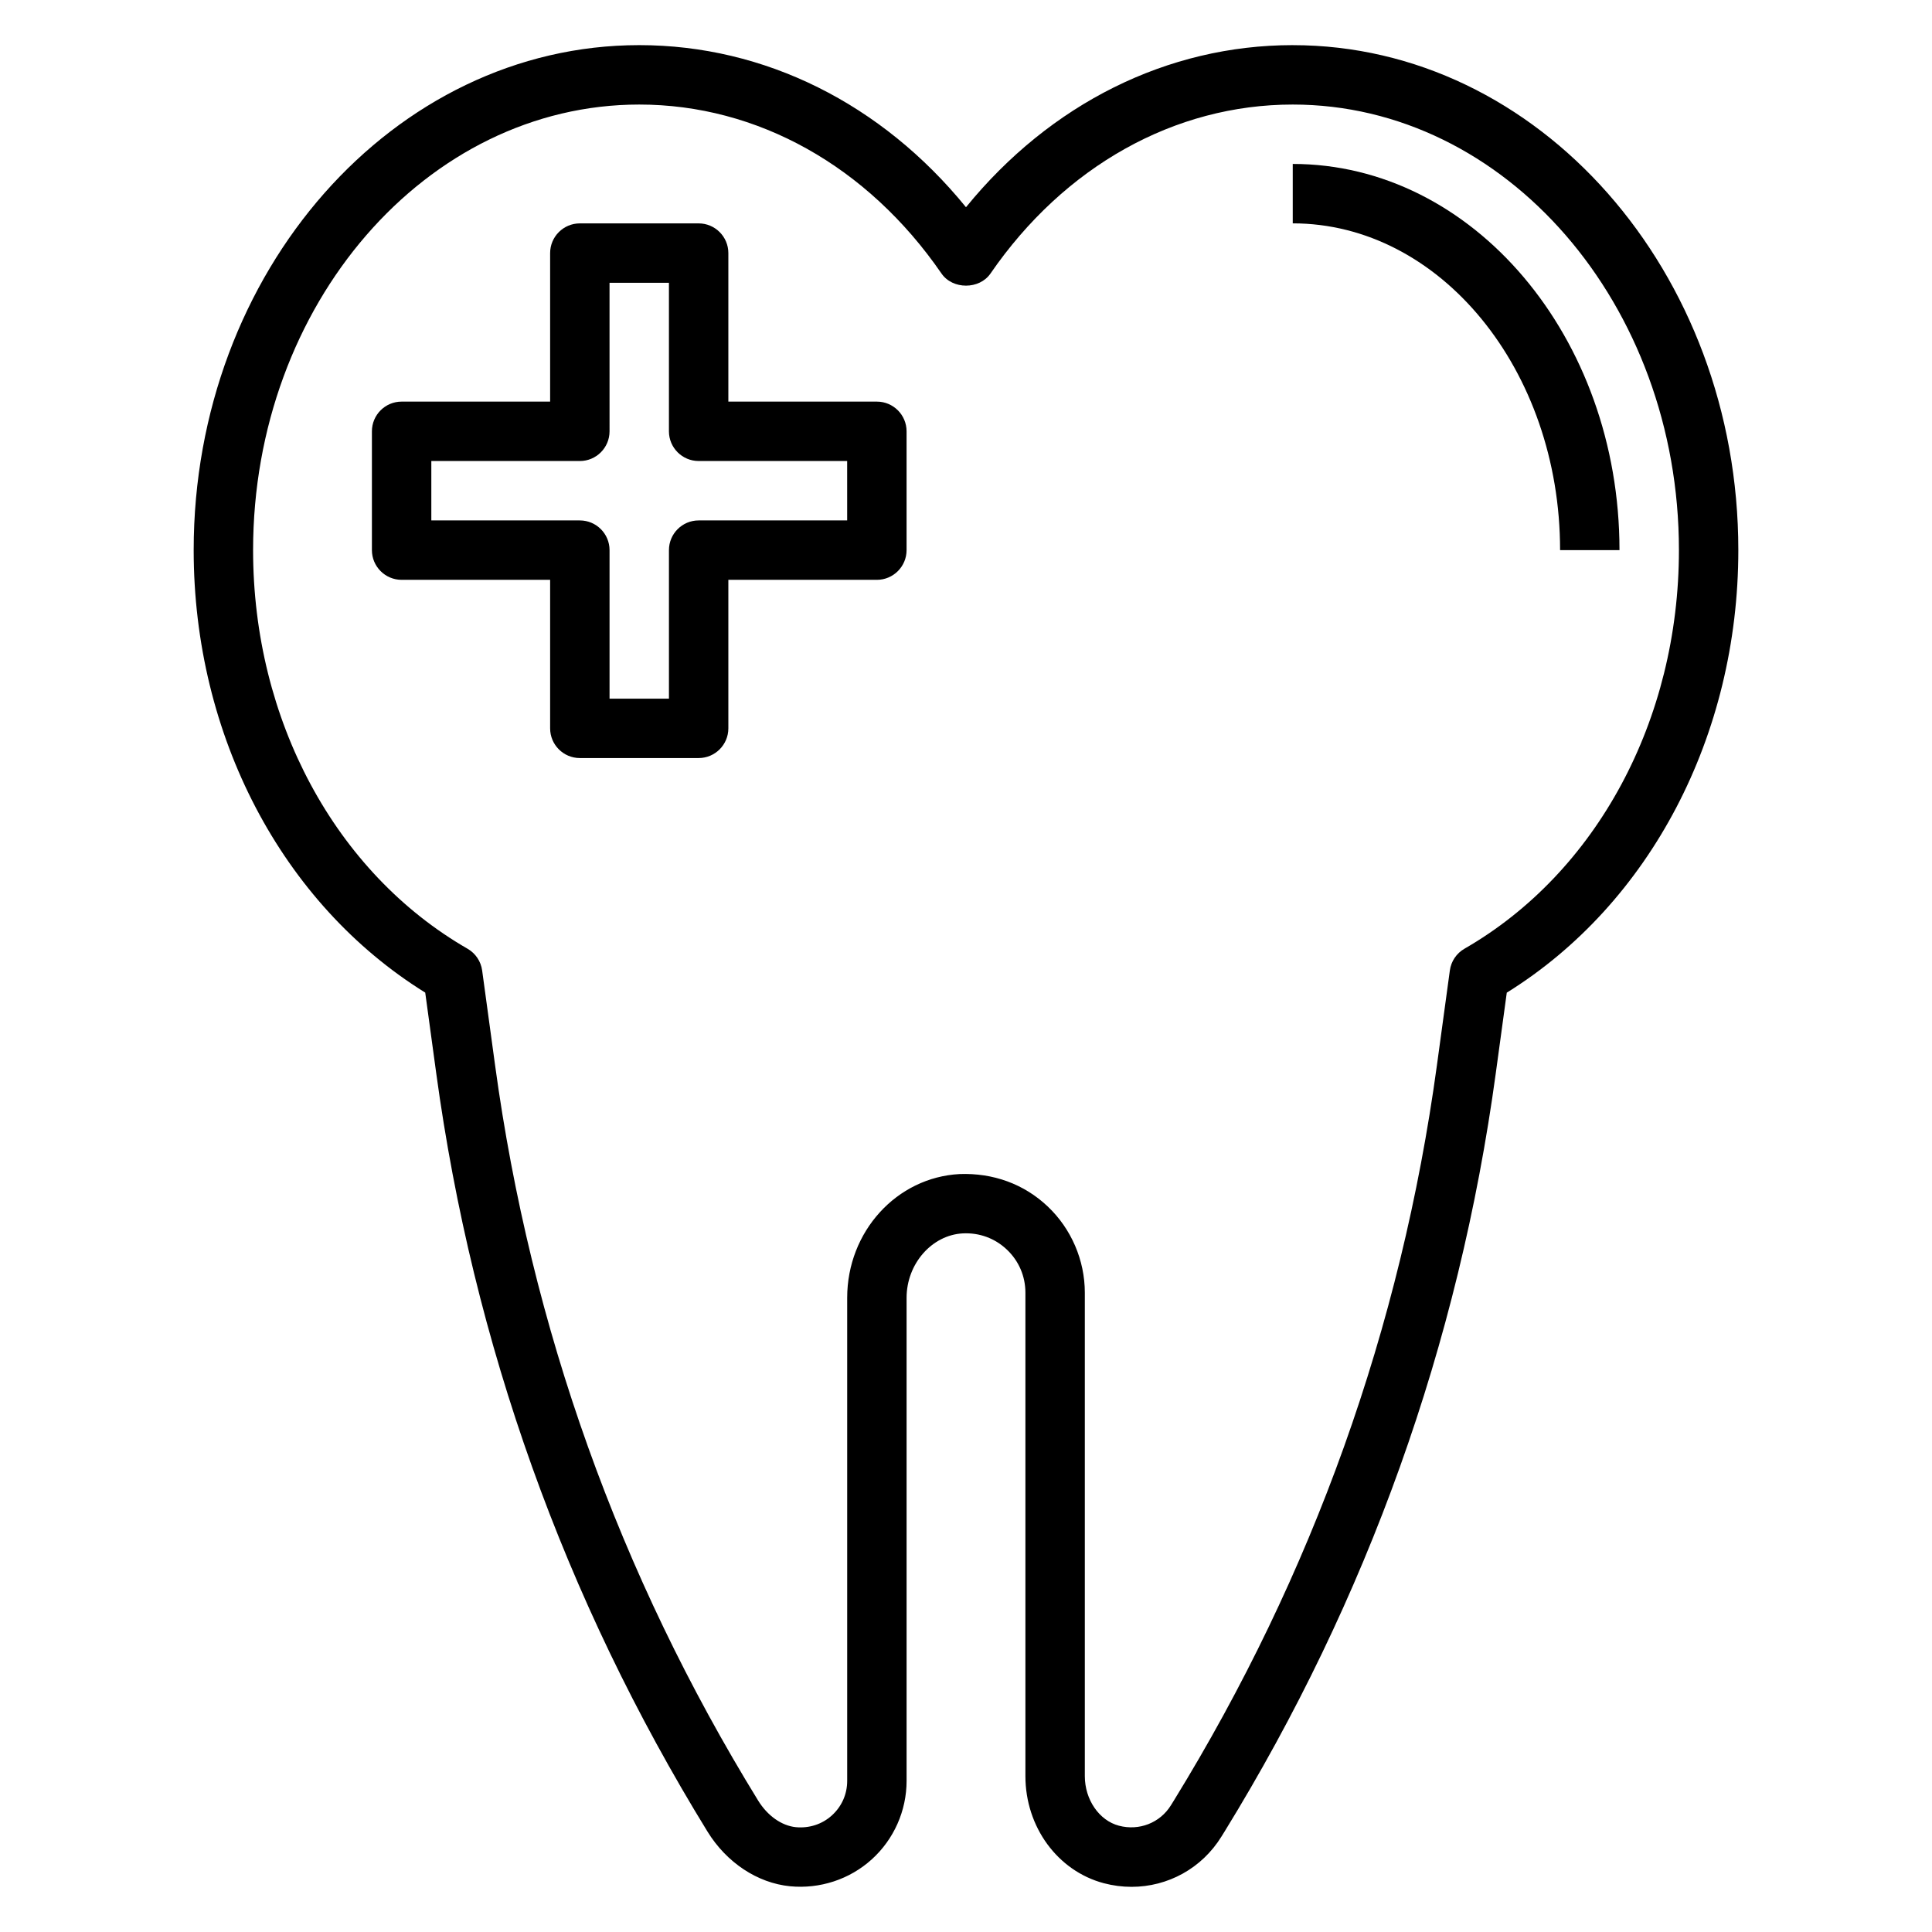 <?xml version="1.0" encoding="UTF-8"?>
<!-- Uploaded to: SVG Repo, www.svgrepo.com, Generator: SVG Repo Mixer Tools -->
<svg fill="#000000" width="800px" height="800px" version="1.1" viewBox="144 144 512 512" xmlns="http://www.w3.org/2000/svg">
 <g>
  <path d="m486.59 155.96c-33.219 0-64.258 15.523-86.594 42.957-22.332-27.434-53.371-42.957-86.59-42.957-65.109 0-118.08 60.031-118.08 133.82 0 49.168 23.41 93.715 61.363 117.27l2.922 21.41c9.777 71.699 33.961 139.3 71.887 200.94 5.055 8.211 13.227 13.617 21.859 14.477 7.902 0.77 15.809-1.812 21.664-7.125 5.875-5.309 9.234-12.898 9.234-20.801v-128.03c0-8.98 6.676-16.625 14.887-17.059 4.402-0.227 8.535 1.301 11.699 4.305 3.164 3 4.902 7.055 4.902 11.414v128.11c0 13.453 8.527 25.113 20.742 28.371 2.465 0.652 4.945 0.969 7.383 0.969 9.598 0 18.625-4.879 23.852-13.359l0.781-1.258c37.926-61.645 62.117-129.25 71.887-200.94l2.922-21.41c37.949-23.562 61.363-68.113 61.363-117.28 0-73.793-52.973-133.82-118.08-133.82zm45.508 239.46c-2.117 1.211-3.543 3.344-3.871 5.754l-3.434 25.168c-9.477 69.504-32.93 135.04-69.699 194.81l-0.781 1.258c-2.883 4.676-8.43 6.84-13.785 5.422-5.238-1.375-9.039-6.91-9.039-13.137v-128.11c0-8.598-3.574-16.918-9.809-22.836-6.32-6-14.516-8.934-23.355-8.613-16.723 0.875-29.812 15.273-29.812 32.789v128.03c0 3.527-1.441 6.769-4.055 9.148-2.613 2.363-6.016 3.449-9.547 3.117-3.769-0.379-7.512-3.016-10.004-7.062-36.77-59.758-60.223-125.3-69.699-194.81l-3.434-25.168c-0.332-2.418-1.762-4.543-3.871-5.754-35.059-20.176-56.832-60.656-56.832-105.64 0-65.109 45.91-118.08 102.34-118.08 31.316 0 60.512 16.328 80.105 44.793 2.938 4.266 10.027 4.266 12.965 0 19.602-28.469 48.801-44.793 80.113-44.793 56.426 0 102.34 52.973 102.34 118.08 0 44.984-21.773 85.465-56.828 105.63z"/>
  <path d="m486.59 187.45v15.742c39.062 0 70.848 38.848 70.848 86.594h15.742c0.004-56.426-38.844-102.34-86.59-102.34z"/>
  <path d="m376.38 250.43h-39.359v-39.359c0-4.344-3.527-7.871-7.871-7.871h-31.488c-4.344 0-7.871 3.527-7.871 7.871v39.359h-39.359c-4.344 0-7.871 3.527-7.871 7.871v31.488c0 4.344 3.527 7.871 7.871 7.871h39.359v39.359c0 4.344 3.527 7.871 7.871 7.871h31.488c4.344 0 7.871-3.527 7.871-7.871v-39.359h39.359c4.344 0 7.871-3.527 7.871-7.871v-31.488c0-4.344-3.527-7.871-7.871-7.871zm-7.871 31.488h-39.359c-4.344 0-7.871 3.527-7.871 7.871v39.359h-15.742v-39.359c0-4.344-3.527-7.871-7.871-7.871h-39.359v-15.742h39.359c4.344 0 7.871-3.527 7.871-7.871l-0.004-39.363h15.742v39.359c0 4.344 3.527 7.871 7.871 7.871h39.359z"/>
 </g>
</svg>